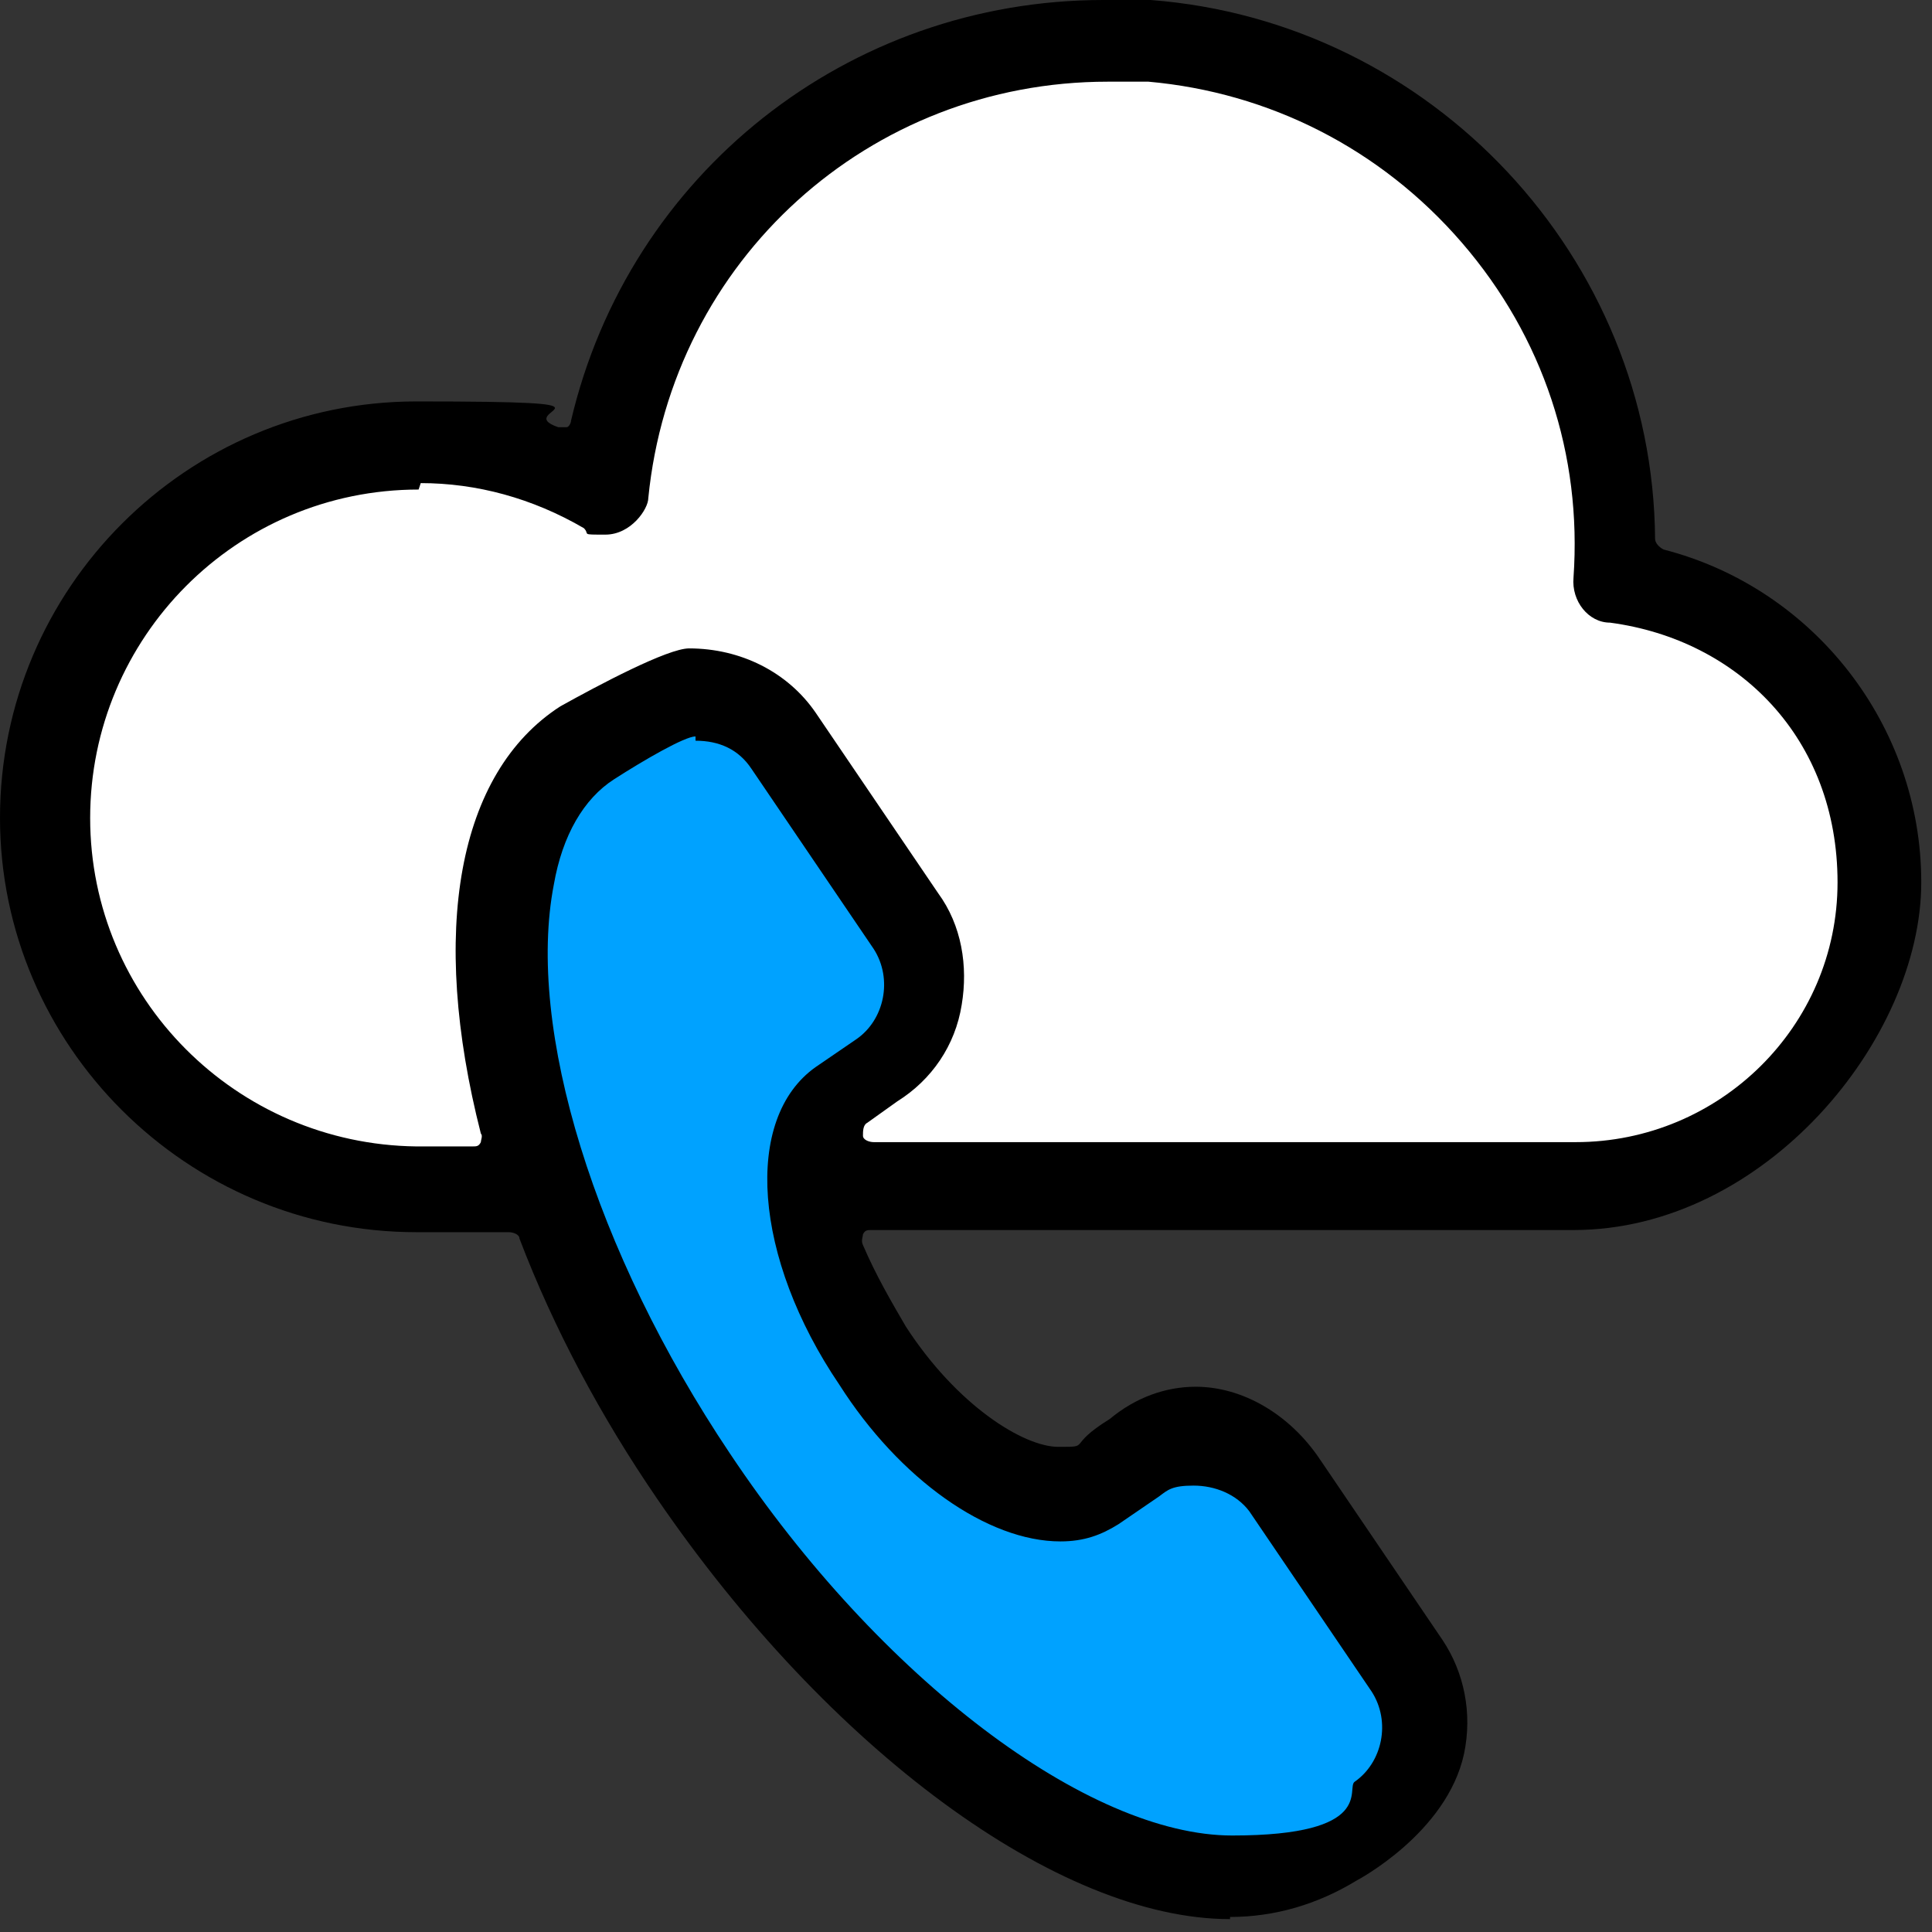 <svg width="90" height="90" viewBox="0 0 90 90" fill="none" xmlns="http://www.w3.org/2000/svg">
<rect x="0" y="0" width="90" height="90" fill="#333333" stroke="none"/>
<path d="M57.3 89.4C49.3 89.4 38.6 81.5 30.6 69.8C28 66 25.8 61.9 24.2 57.7C24.2 57.5 23.9 57.4 23.7 57.4H19.4C8.7 57.4 0 48.7 0 38.1C0 27.4 8.7 18.7 19.4 18.7C30.1 18.7 23.7 19.1 26 19.9C26 19.9 26.1 19.9 26.2 19.9H26.4C26.5 19.9 26.6 19.7 26.6 19.6C29.3 8.1 39.5 0 51.4 0C63.3 0 52.9 0 53.6 0C66.7 1 77 12 77.1 25.1C77.1 25.3 77.3 25.5 77.5 25.6C84.5 27.4 89.5 33.8 89.5 41.1C89.5 48.4 82.2 57.3 73.3 57.3H40.6C40.4 57.3 40.3 57.3 40.2 57.5C40.2 57.6 40.1 57.8 40.2 58C40.8 59.4 41.5 60.6 42.2 61.8C44.6 65.5 47.7 67.4 49.3 67.4C50.9 67.4 49.6 67.4 51.7 66.1C52.9 65.1 54.3 64.6 55.7 64.6C57.9 64.6 60.1 65.9 61.5 68L67.2 76.4C68.2 77.9 68.6 79.8 68.2 81.7C67.4 85.4 63.2 87.6 63.2 87.6C61.4 88.7 59.4 89.3 57.3 89.3V89.4Z" fill="black"/>
<path d="M32.4 34.305C31.9 34.305 30 35.405 28.6 36.305C27.2 37.205 26.2 38.905 25.8 41.205C24.5 47.905 27.7 58.305 34 67.705C41 78.205 50.7 85.505 57.4 85.505C64.1 85.505 62.7 83.305 63.1 83.005C64.4 82.105 64.8 80.205 63.9 78.805L58.2 70.405C57.6 69.605 56.6 69.205 55.6 69.205C54.6 69.205 54.4 69.405 54 69.705L52.1 71.005C51.3 71.505 50.5 71.805 49.4 71.805C46 71.805 41.9 68.905 39.1 64.505C35.1 58.605 34.6 52.105 38 49.705L39.9 48.405C41.2 47.505 41.6 45.605 40.7 44.205L35 35.805C34.4 34.905 33.5 34.505 32.4 34.505V34.305Z" fill="#00A2FF"/>
<path d="M19.5 22.805C11 22.805 4.2 29.705 4.2 38.105C4.2 46.505 11 53.305 19.4 53.405H22C22.2 53.405 22.3 53.405 22.4 53.205C22.4 53.105 22.5 52.905 22.4 52.805C20 43.405 21.3 36.005 26.1 32.905C27.9 31.905 31.1 30.205 32.1 30.205C34.5 30.205 36.7 31.305 38 33.205L43.7 41.605C44.8 43.105 45.1 45.005 44.8 46.805C44.5 48.705 43.4 50.305 41.8 51.305L40.4 52.305C40.2 52.405 40.2 52.705 40.2 52.905C40.2 53.105 40.5 53.205 40.7 53.205H73.4C80.1 53.205 85.6 47.805 85.6 41.105C85.6 34.405 81 29.805 75 29.005C74 29.005 73.2 28.005 73.3 26.905C73.7 21.205 71.9 15.705 68.1 11.305C64.3 6.905 59.1 4.305 53.5 3.805C52.9 3.805 52.2 3.805 51.6 3.805C40.5 3.805 31.3 12.105 30.2 23.205C30.2 23.705 29.4 24.905 28.2 24.905C27 24.905 27.5 24.905 27.2 24.605C24.8 23.205 22.2 22.505 19.6 22.505L19.5 22.805Z" fill="white"/>
</svg>
